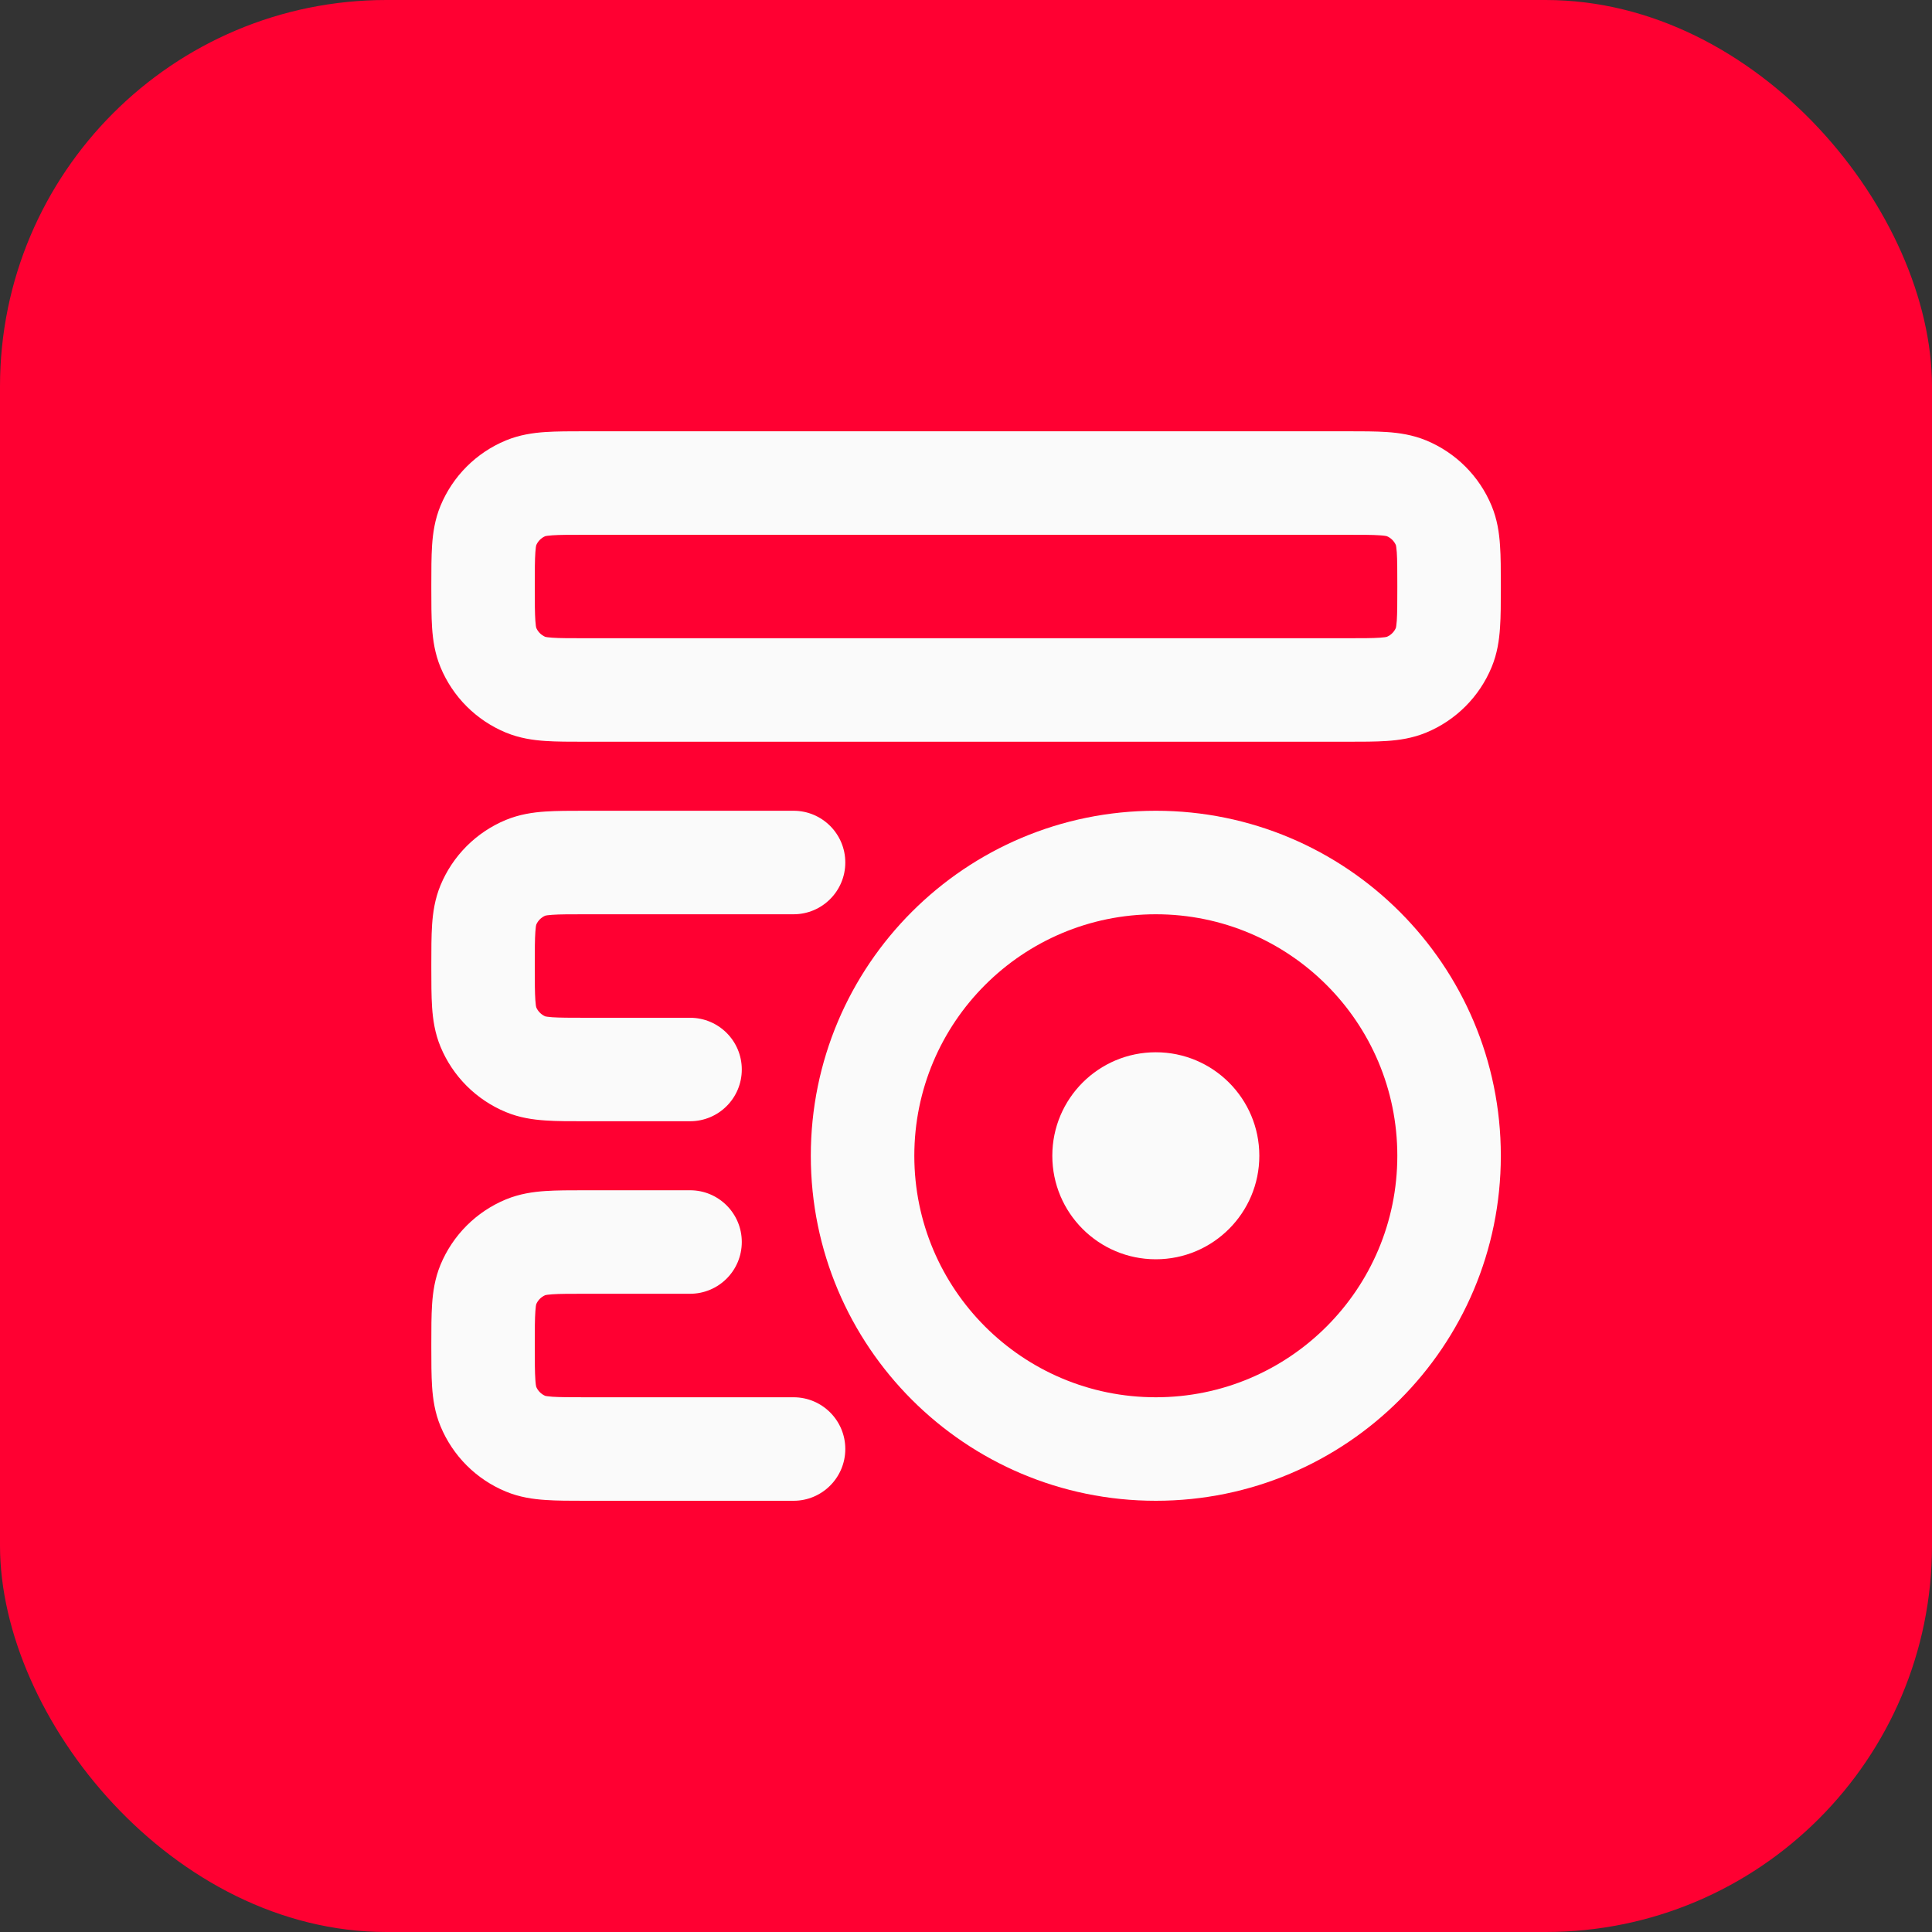 <svg width="40" height="40" viewBox="0 0 40 40" fill="none" xmlns="http://www.w3.org/2000/svg">
<rect x="0" y="0" width="40" height="40" fill="#333333" stroke="none"/>
<rect width="40" height="40" rx="8" fill="#FF0032"/>
<path fill-rule="evenodd" clip-rule="evenodd" d="M28.93 23.929C28.93 21.167 26.691 18.929 23.93 18.929C21.168 18.929 18.93 21.167 18.93 23.929C18.93 26.69 21.168 28.929 23.93 28.929C26.691 28.929 28.93 26.69 28.93 23.929ZM23.93 16.786C27.875 16.786 31.073 19.984 31.073 23.929C31.073 27.874 27.875 31.072 23.93 31.072C19.985 31.072 16.787 27.874 16.787 23.929C16.787 19.984 19.985 16.786 23.93 16.786Z" fill="#FAFAFA"/>
<path d="M26.073 23.929C26.073 25.112 25.113 26.072 23.93 26.072C22.746 26.072 21.787 25.112 21.787 23.929C21.787 22.745 22.746 21.786 23.93 21.786C25.113 21.786 26.073 22.745 26.073 23.929Z" fill="#FAFAFA"/>
<path fill-rule="evenodd" clip-rule="evenodd" d="M12.113 8.929C12.123 8.929 12.134 8.929 12.144 8.929L27.889 8.929C28.195 8.929 28.477 8.929 28.713 8.945C28.967 8.962 29.246 9.002 29.529 9.119C30.142 9.373 30.628 9.859 30.882 10.472C31 10.756 31.039 11.035 31.056 11.288C31.073 11.525 31.073 11.806 31.073 12.112V12.174C31.073 12.48 31.073 12.761 31.056 12.998C31.039 13.251 31 13.53 30.882 13.814C30.628 14.427 30.142 14.913 29.529 15.167C29.246 15.284 28.967 15.324 28.713 15.341C28.477 15.357 28.195 15.357 27.889 15.357H12.113C11.807 15.357 11.526 15.357 11.289 15.341C11.036 15.324 10.757 15.284 10.473 15.167C9.86 14.913 9.374 14.427 9.12 13.814C9.003 13.53 8.963 13.251 8.946 12.998C8.93 12.761 8.93 12.48 8.93 12.174C8.93 12.164 8.93 12.153 8.93 12.143C8.93 12.133 8.93 12.122 8.93 12.112C8.93 11.806 8.93 11.525 8.946 11.288C8.963 11.035 9.003 10.756 9.12 10.472C9.374 9.859 9.86 9.373 10.473 9.119C10.757 9.002 11.036 8.962 11.289 8.945C11.526 8.929 11.807 8.929 12.113 8.929ZM11.289 11.101C11.205 11.137 11.138 11.204 11.102 11.288C11.099 11.298 11.09 11.339 11.084 11.434C11.073 11.589 11.072 11.796 11.072 12.143C11.072 12.491 11.073 12.697 11.084 12.852C11.09 12.947 11.099 12.988 11.102 12.998C11.138 13.082 11.205 13.149 11.289 13.185C11.299 13.188 11.34 13.197 11.435 13.203C11.59 13.214 11.796 13.214 12.144 13.214H27.858C28.206 13.214 28.413 13.214 28.567 13.203C28.662 13.197 28.703 13.188 28.713 13.185C28.798 13.149 28.865 13.082 28.901 12.998C28.903 12.988 28.912 12.947 28.919 12.852C28.929 12.697 28.93 12.491 28.93 12.143C28.93 11.796 28.929 11.589 28.919 11.434C28.912 11.339 28.903 11.298 28.901 11.288C28.865 11.204 28.798 11.137 28.713 11.101C28.703 11.098 28.663 11.089 28.567 11.083C28.413 11.072 28.206 11.072 27.858 11.072H12.144C11.796 11.072 11.59 11.072 11.435 11.083C11.34 11.089 11.299 11.098 11.289 11.101Z" fill="#FAFAFA"/>
<path fill-rule="evenodd" clip-rule="evenodd" d="M12.113 24.643C12.123 24.643 12.134 24.643 12.144 24.643H14.287C14.879 24.643 15.358 25.123 15.358 25.714C15.358 26.306 14.879 26.786 14.287 26.786H12.144C11.796 26.786 11.59 26.786 11.435 26.797C11.34 26.803 11.299 26.812 11.289 26.815C11.205 26.851 11.138 26.918 11.102 27.002C11.099 27.012 11.09 27.053 11.084 27.149C11.073 27.303 11.072 27.51 11.072 27.857C11.072 28.205 11.073 28.412 11.084 28.566C11.09 28.662 11.099 28.702 11.102 28.713C11.138 28.797 11.205 28.864 11.289 28.9C11.299 28.902 11.34 28.911 11.435 28.918C11.59 28.928 11.796 28.929 12.144 28.929H16.43C17.021 28.929 17.501 29.408 17.501 30C17.501 30.592 17.021 31.072 16.43 31.072L12.113 31.072C11.807 31.072 11.526 31.072 11.289 31.055C11.036 31.038 10.757 30.999 10.473 30.881C9.86 30.628 9.374 30.141 9.12 29.528C9.003 29.245 8.963 28.966 8.946 28.712C8.93 28.476 8.93 28.195 8.93 27.888C8.93 27.878 8.93 27.868 8.93 27.857C8.93 27.847 8.93 27.837 8.93 27.826C8.93 27.52 8.93 27.239 8.946 27.003C8.963 26.749 9.003 26.47 9.12 26.186C9.374 25.574 9.86 25.087 10.473 24.833C10.757 24.716 11.036 24.676 11.289 24.659C11.526 24.643 11.807 24.643 12.113 24.643Z" fill="#FAFAFA"/>
<path fill-rule="evenodd" clip-rule="evenodd" d="M12.113 16.786C12.123 16.786 12.134 16.786 12.144 16.786H16.43C17.021 16.786 17.501 17.266 17.501 17.857C17.501 18.449 17.021 18.929 16.43 18.929H12.144C11.796 18.929 11.59 18.929 11.435 18.94C11.34 18.946 11.299 18.955 11.289 18.958C11.205 18.994 11.138 19.061 11.102 19.145C11.099 19.155 11.09 19.196 11.084 19.291C11.073 19.446 11.072 19.653 11.072 20C11.072 20.348 11.073 20.555 11.084 20.709C11.09 20.804 11.099 20.845 11.102 20.855C11.138 20.939 11.205 21.006 11.289 21.043C11.299 21.045 11.34 21.054 11.435 21.061C11.59 21.071 11.796 21.072 12.144 21.072H14.287C14.879 21.072 15.358 21.551 15.358 22.143C15.358 22.735 14.879 23.214 14.287 23.214L12.113 23.214C11.807 23.214 11.526 23.215 11.289 23.198C11.036 23.181 10.757 23.142 10.473 23.024C9.86 22.77 9.374 22.284 9.12 21.671C9.003 21.388 8.963 21.108 8.946 20.855C8.93 20.619 8.93 20.337 8.93 20.031C8.93 20.021 8.93 20.011 8.93 20C8.93 19.99 8.93 19.979 8.93 19.969C8.93 19.663 8.93 19.382 8.946 19.146C8.963 18.892 9.003 18.613 9.12 18.329C9.374 17.717 9.86 17.23 10.473 16.976C10.757 16.859 11.036 16.819 11.289 16.802C11.526 16.786 11.807 16.786 12.113 16.786Z" fill="#FAFAFA"/>
</svg>

